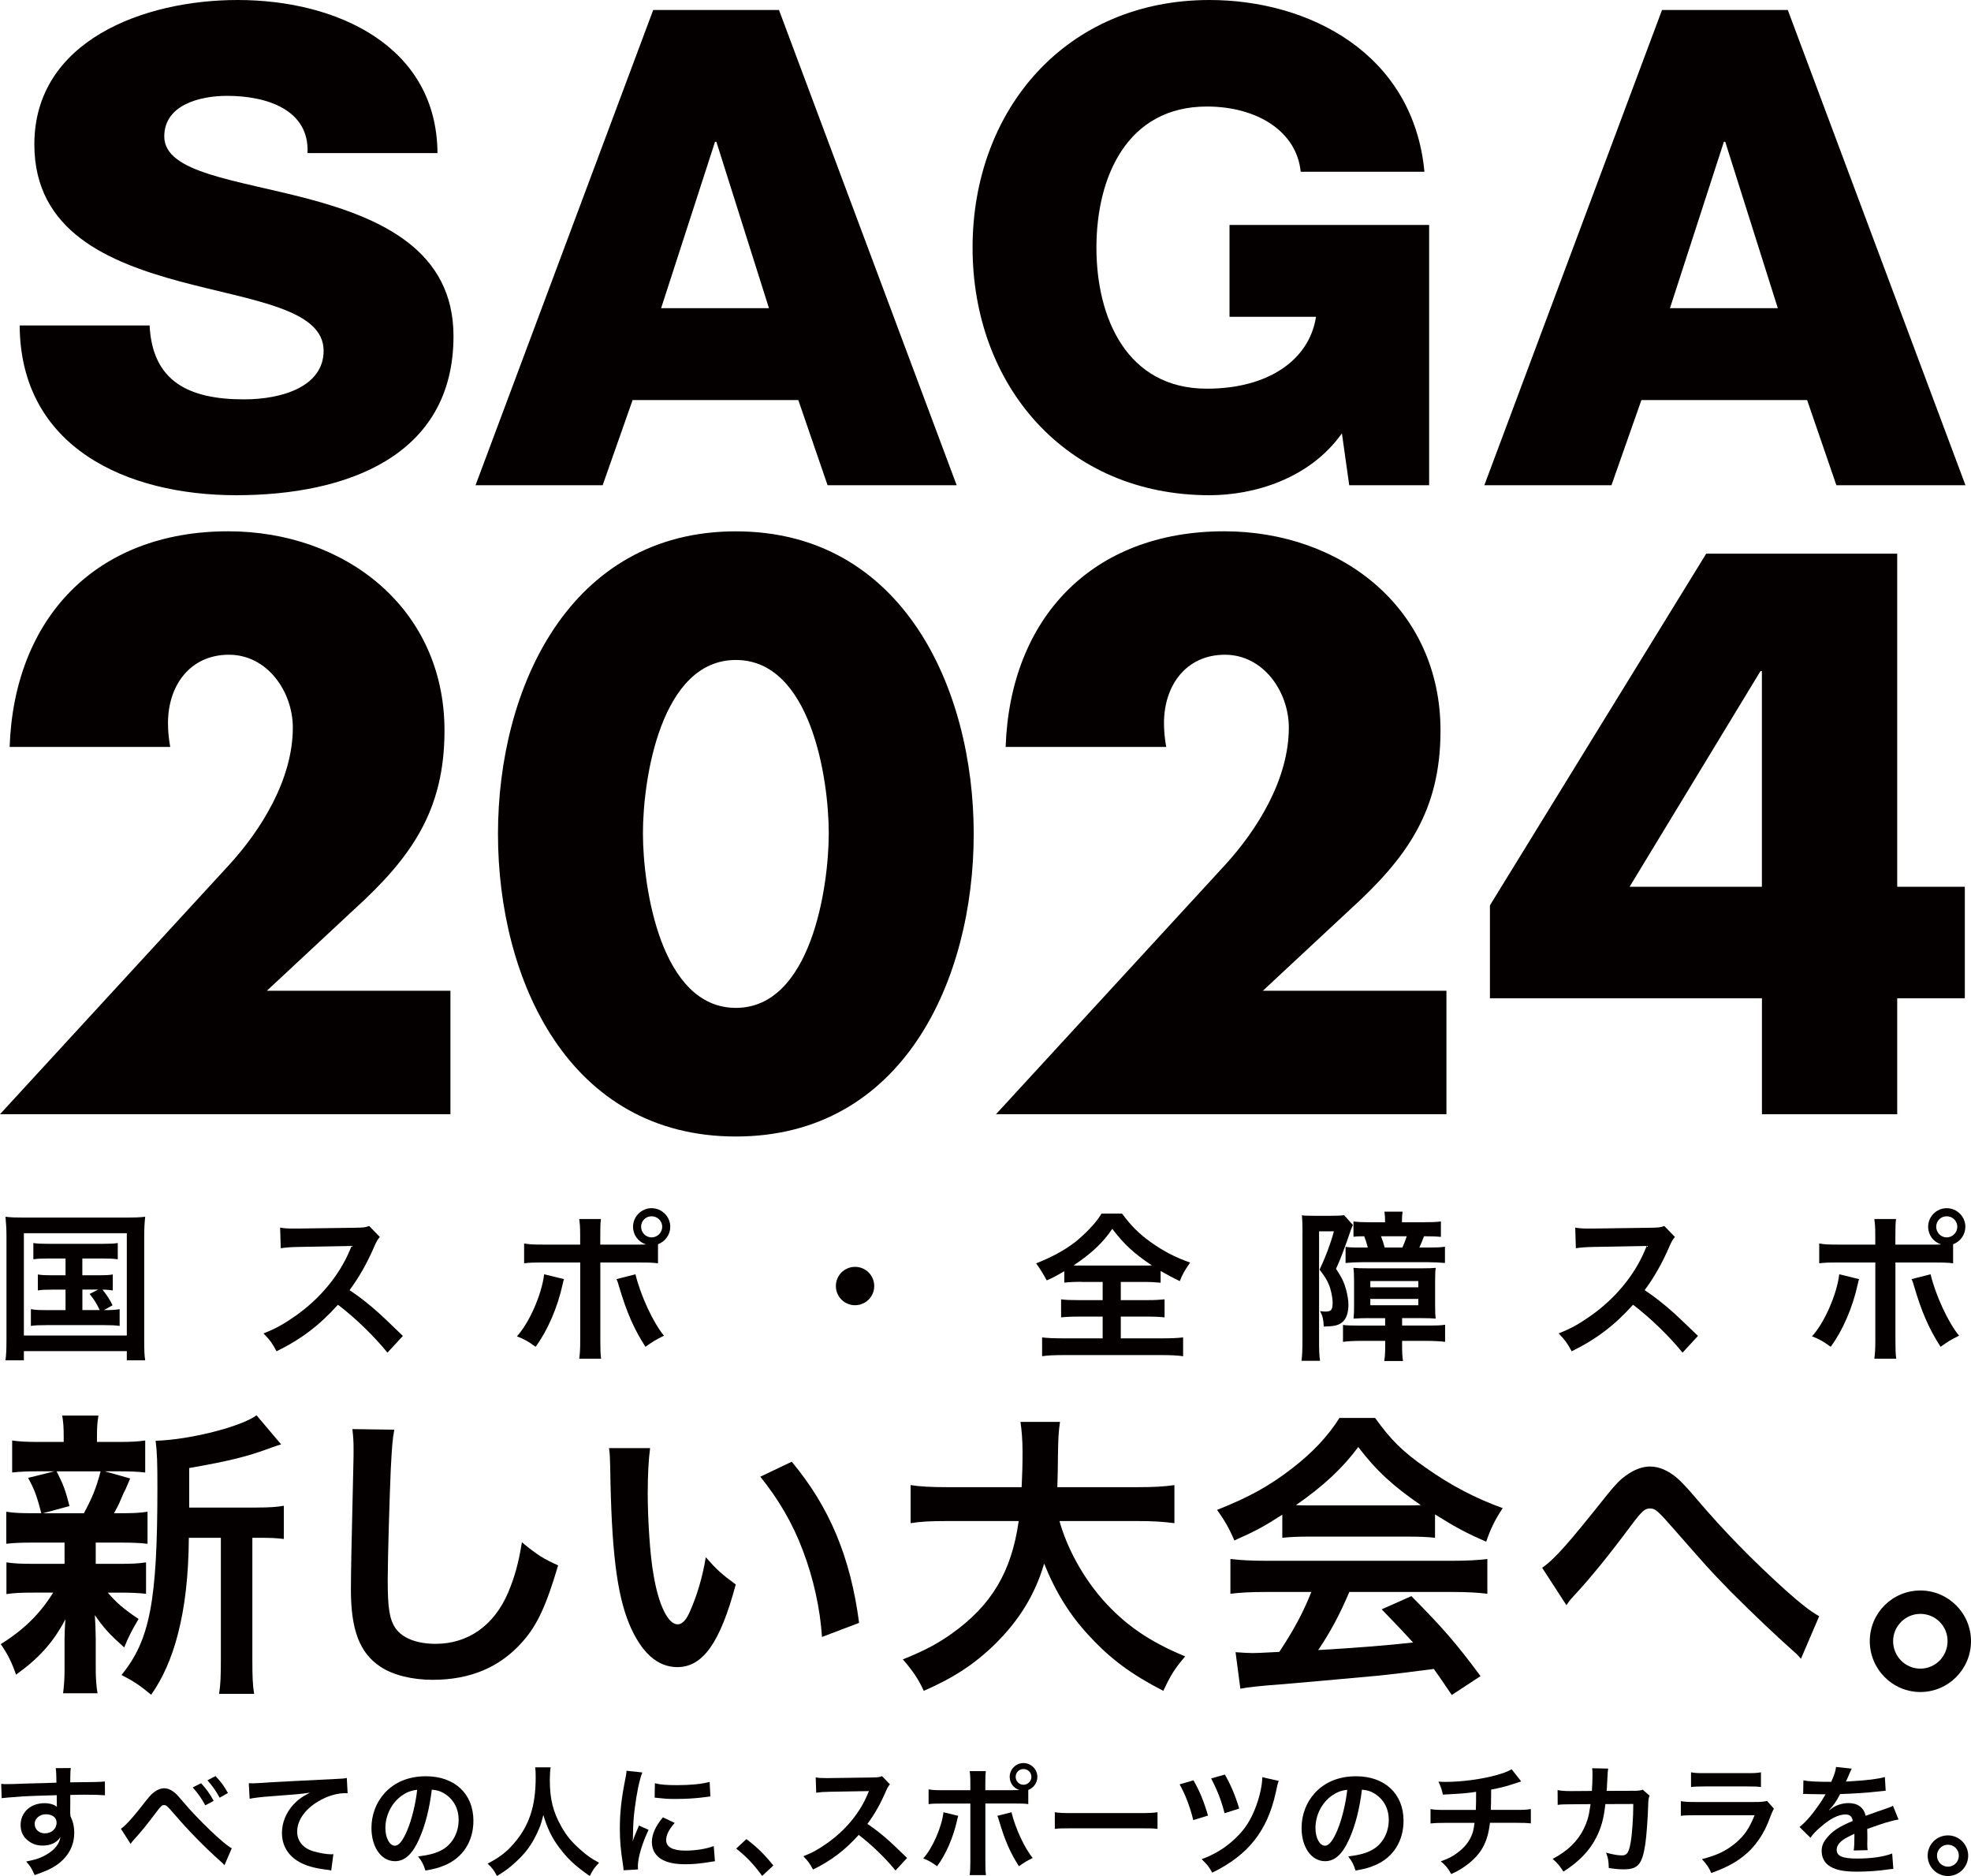 <?xml version="1.0" encoding="UTF-8"?><svg id="_レイヤー_2" xmlns="http://www.w3.org/2000/svg" viewBox="0 0 398.81 379.52"><defs><style>.cls-1{fill:#040000;stroke-width:0px;}</style></defs><g id="_レイヤー_1-2"><path class="cls-1" d="M91.14,200.43v24.97H0l46.32-50.39c6.62-7.22,12.93-17.44,12.93-27.82,0-7.22-5.11-14.74-12.93-14.74s-12.33,6.17-12.33,13.84c0,1.5.15,3.16.45,4.81H1.95c.9-26.02,17.45-43.62,44.22-43.62,23.76,0,43.77,15.64,43.77,40.31,0,16.24-6.77,25.72-18.35,36.25l-17.6,16.39h37.15Z"/><path class="cls-1" d="M197.02,168.7c0,29.48-14.29,61.21-48.13,61.21s-48.13-31.73-48.13-61.21,14.44-61.21,48.13-61.21,48.13,31.74,48.13,61.21M130.09,168.55c0,10.98,3.61,35.34,18.8,35.34s18.8-24.37,18.8-35.34-3.61-35.04-18.8-35.04-18.8,24.06-18.8,35.04"/><path class="cls-1" d="M292.67,200.43v24.97h-91.14l46.32-50.39c6.62-7.22,12.93-17.44,12.93-27.82,0-7.22-5.11-14.74-12.93-14.74s-12.33,6.17-12.33,13.84c0,1.5.15,3.16.45,4.81h-32.49c.9-26.02,17.45-43.62,44.22-43.62,23.76,0,43.77,15.64,43.77,40.31,0,16.24-6.77,25.72-18.35,36.25l-17.6,16.39h37.15Z"/><path class="cls-1" d="M6.78,312.06c-2.54,0-3.94.06-5.51.24v-6.48c1.51.24,2.79.3,5.63.3h1.45c-.85-3.39-1.45-4.97-2.67-7.15l5.33-1.33h-2.85c-2.67,0-4.06.06-5.7.24v-6.48c1.51.24,2.91.3,5.82.3h4.61v-.91c0-2.06-.06-2.91-.3-4.42h7.33c-.24,1.46-.3,2.24-.3,4.42v.91h4.12c2.85,0,4.06-.06,5.64-.3v6.48c-1.64-.18-3.09-.24-5.7-.24h-2.49l5.15,1.45q-.36.79-.91,2.12-.36.61-1.03,2.24c-.42,1.03-.67,1.45-1.33,2.67h1.21c2.73,0,4-.06,5.57-.3v6.48c-1.7-.18-2.97-.24-5.57-.24h-4.91v4.3h4.67c2.61,0,3.94-.06,5.51-.3v6.36c-1.58-.18-2.97-.24-5.51-.24h-2.24c1.82,2.12,3.33,3.39,6.24,5.33-1.33,2.24-2,3.52-2.91,5.76-3.03-2.73-4-3.76-5.94-6.54q.06.79.12,2.36c0,.18.06,2.06.06,2.36v6.06c0,2.12.12,3.58.36,5.03h-6.97c.18-1.39.3-2.85.3-4.79v-6.06c0-1.15.06-2.73.18-4.12-2.48,4.67-5.27,7.81-10,11.21-.85-2.49-1.7-4.18-3.09-6.18,4.61-2.85,8-6.18,10.6-10.42h-3.94c-2.61,0-3.88.06-5.51.3v-6.42c1.58.24,2.79.3,5.64.3h6.12v-4.3h-6.3ZM11.45,297.64c1.33,2.6,1.82,3.88,2.61,7.03l-5.39,1.46h8.3c1.7-3.15,2.49-5.09,3.39-8.48h-8.91ZM51.92,304.97c2.67,0,4.18-.12,5.51-.36v6.72c-1.51-.18-2.48-.24-4.85-.24h-1.52v24.42c0,3.64.06,5.33.36,7.15h-7.09c.3-1.88.36-3.64.36-7.15v-24.42h-6.48c-.06,7.69-.79,14.06-2.24,19.57-1.21,4.73-3.09,8.97-5.39,12.18-2.42-2-3.45-2.67-6-4,5.76-7.03,7.27-14.97,7.27-37.93,0-5.09-.06-7.03-.36-9.45,6.85-.18,17.33-2.85,20.42-5.15l4.97,5.88c-.67.18-.91.3-2,.67-4.85,1.82-8.66,2.73-16.6,4.12v8h13.63Z"/><path class="cls-1" d="M79.79,289.21c-.36,1.76-.49,3.51-.73,8.18-.24,5.63-.61,17.93-.61,22.24,0,5.76.36,7.94,1.58,9.76,1.39,2,4.3,3.15,8.12,3.15,6.54,0,11.82-3.7,14.66-10.36,1.33-3.15,2.12-6,2.79-10.18,3.27,2.67,4.36,3.33,7.33,4.67-2.42,8.18-4.24,12.12-7.21,15.45-4.54,5.15-10.54,7.7-18.18,7.7-4.18,0-8.06-.97-10.6-2.67-4.18-2.79-5.94-7.45-5.94-15.57,0-3.15.12-9.21.48-24.42.06-1.82.06-3.09.06-3.94,0-1.7-.06-2.54-.24-4.12l8.48.12Z"/><path class="cls-1" d="M131.54,292.97c-.3,2.24-.48,5.21-.48,9.21,0,5.27.48,12.54,1.15,16.24,1.03,6.3,2.97,10.18,4.91,10.18.91,0,1.76-.91,2.48-2.61,1.45-3.27,2.54-6.91,3.21-10.97,2.12,2.42,3.09,3.33,6.06,5.51-3.15,11.81-6.67,16.72-11.82,16.72-4.06,0-7.33-2.97-9.76-8.79-2.48-6.06-3.58-14.84-3.82-31.63-.06-2.12-.06-2.54-.24-3.88h8.3ZM160.2,295.7c7.63,9.15,11.88,19.27,13.63,32.6l-7.51,2.85c-.36-5.7-1.76-12-3.88-17.51-2.06-5.51-4.97-10.42-8.6-14.91l6.36-3.03Z"/><path class="cls-1" d="M214.37,307.69c1.51,5.45,4.73,11.33,8.72,15.88,4.48,5.09,9.51,8.54,16.72,11.51-2.06,2.42-2.91,3.7-4.42,6.97-6.48-3.33-10.66-6.42-14.97-11.09-3.94-4.18-6.91-9.03-9.15-14.66-1.82,6.24-5.03,11.45-9.88,16.24-4.12,4.06-8.48,6.91-14.48,9.51-1.03-2.3-2.3-4.18-4.24-6.36,4.36-1.76,6.79-3.03,9.82-5.15,8.12-5.76,12.18-12.54,13.63-22.84h-14.3c-3.82,0-5.57.12-7.57.43v-7.7c1.88.3,4.06.42,7.63.42h14.84c.12-3.03.18-4,.18-7.15,0-2.54-.18-4.36-.42-6.06h8c-.3,2.12-.36,3.03-.42,7.09,0,2.49-.06,3.88-.12,6.12h16.06c3.45,0,5.57-.12,7.63-.42v7.7c-2.42-.3-4.24-.43-7.57-.43h-15.69Z"/><path class="cls-1" d="M259.45,306.42c-3.76,2.42-5.45,3.33-9.69,5.21-1.03-2.42-2-4.12-3.51-6.18,6.54-2.6,10.6-4.85,15.21-8.42,4-3.09,7.09-6.3,9.57-10.18h7.21c3.21,4.48,5.63,6.85,10.24,10.06,5.15,3.64,10.06,6.18,15.57,8.18-1.7,2.6-2.48,4.3-3.33,6.78-3.82-1.63-6.12-2.85-10.36-5.51v4.73c-1.58-.18-3.15-.24-5.45-.24h-20.24c-1.76,0-3.58.06-5.21.24v-4.67ZM256.11,322.05c-3.09,0-5.15.12-7.15.36v-7.03c2,.24,4.3.36,7.15.36h37.75c2.97,0,5.09-.12,7.09-.36v7.03c-2-.24-4.06-.36-7.09-.36h-20.84c-1.88,4.42-3.76,8-6.3,11.75q10.72-.61,19.21-1.52c-1.94-2.12-2.97-3.21-6.36-6.72l6-2.67c6.48,6.54,9.09,9.57,14,16.18l-5.82,3.82c-2-2.97-2.6-3.82-3.63-5.27-5.03.67-8.67,1.09-10.91,1.33-6,.55-17.99,1.64-20.42,1.82-3.39.24-6.42.55-7.82.85l-.97-7.39c1.64.12,2.67.18,3.52.18.42,0,2.24-.06,5.33-.24,2.97-4.48,4.85-8,6.48-12.12h-9.21ZM284.83,304.54c.97,0,1.51,0,2.66-.06-5.57-3.82-9.03-6.97-12.66-11.75-3.21,4.3-6.97,7.82-12.6,11.75,1.03.06,1.39.06,2.48.06h20.12Z"/><path class="cls-1" d="M312.04,317.15c2.6-1.82,5.21-4.79,13.21-14.84,1.57-1.94,2.6-3.03,3.76-3.82,1.64-1.21,3.33-1.82,4.85-1.82,1.82,0,3.64.79,5.45,2.3.85.73,2.18,2.12,4.06,4.36,5.51,6.48,11.39,12.48,18.12,18.54,3.09,2.72,4.61,3.94,6.6,5.09l-3.69,8.61c-.61-.73-.85-.97-1.76-1.76-3.15-2.79-7.94-7.33-12.36-11.75-4.6-4.72-4.72-4.91-11.21-12.3-3.76-4.3-4.12-4.6-5.27-4.6-.97,0-1.58.54-3.64,3.27-4.97,6.67-8.3,10.72-11.94,14.66-.67.73-.79.91-1.27,1.64l-4.91-7.57Z"/><path class="cls-1" d="M398.81,331.99c0,5.7-4.61,10.3-10.24,10.3s-10.24-4.61-10.24-10.3,4.6-10.24,10.24-10.24,10.24,4.6,10.24,10.24M383.05,331.99c0,3.09,2.48,5.57,5.51,5.57s5.51-2.48,5.51-5.57-2.48-5.51-5.51-5.51-5.51,2.49-5.51,5.51"/><path class="cls-1" d="M30.27,65.84c.56,11.31,7.92,14.95,19.09,14.95,7.92,0,16.12-2.69,16.12-9.83,0-8.48-14.42-10.1-28.98-14-14.42-3.9-29.55-10.1-29.55-27.74C6.95,8.21,29.14,0,48.09,0c20.08,0,40.29,9.29,40.43,30.97h-26.3c.43-8.75-8.2-11.58-16.26-11.58-5.65,0-12.72,1.88-12.72,8.21,0,7.4,14.56,8.75,29.26,12.66,14.56,3.9,29.26,10.37,29.26,27.74,0,24.37-21.77,32.18-43.97,32.18S4.12,90.48,3.98,65.84h26.3Z"/><path class="cls-1" d="M132.17,2.02h25.45l35.95,96.14h-26.12l-5.92-17.23h-33.53l-6.06,17.23h-25.72L132.17,2.02ZM133.78,62.34h21.81l-10.64-33.66h-.27l-10.91,33.66Z"/><path class="cls-1" d="M289.16,98.16h-16.16l-1.48-10.5c-6.6,9.29-17.91,12.52-26.8,12.52-29.08,0-47.93-22.22-47.93-50.09S215.65,0,244.73,0c19.93,0,41.2,10.64,43.49,34.74h-25.04c-.81-8.21-8.89-13.19-18.98-13.19-16.16,0-22.35,14.27-22.35,28.54s6.19,28.54,22.35,28.54c12.39,0,20.73-5.79,22.08-14.54h-17.5v-18.58h40.39v52.65Z"/><path class="cls-1" d="M336.29,2.02h25.45l35.95,96.14h-26.12l-5.92-17.23h-33.53l-6.06,17.23h-25.72L336.29,2.02ZM337.91,62.34h21.81l-10.64-33.66h-.27l-10.91,33.66Z"/><path class="cls-1" d="M1.31,250.09c0-1.4-.07-2.61-.2-3.94,1.08.13,2.09.16,3.85.16h20.57c1.6,0,2.64-.03,3.85-.16-.13,1.21-.2,2.28-.2,3.91v20.92c0,2.15.03,3.19.2,4.21h-3.72v-1.86H4.83v1.86H1.11c.13-.98.2-2.05.2-4.24v-20.86ZM4.83,270.17h20.83v-20.7H4.83v20.7ZM9.72,254.59c-1.43,0-2.05.03-2.97.16v-3.29c.88.13,1.5.16,2.97.16h11.08c1.47,0,2.22-.03,3.03-.16v3.29c-.91-.13-1.56-.16-3.03-.16h-4.14v3.39h3.36c1.43,0,2.05-.03,2.8-.16v3.23c-.68-.1-1.24-.16-2.09-.16.78.95,1.5,2.02,2.05,3.16l-1.76.98c1.6,0,2.22-.03,3.19-.19v3.39c-.91-.13-1.79-.16-3.06-.16h-11.8c-1.5,0-2.22.03-3.1.16v-3.39c.94.16,1.63.19,3.1.19h3.91v-4.14h-2.8c-1.37,0-1.99.03-2.8.16v-3.23c.78.13,1.37.16,2.8.16h2.8v-3.39h-3.55ZM16.66,265.02h3.52c-.65-1.37-1.24-2.28-2.05-3.26l1.73-.88h-3.19v4.14Z"/><path class="cls-1" d="M78.39,273.62c-2.71-3.32-6.45-6.97-10.01-9.68-3.68,4.11-7.43,6.98-12.42,9.42-.91-1.69-1.3-2.22-2.64-3.62,2.51-.98,4.07-1.86,6.52-3.58,4.92-3.46,8.83-8.18,10.95-13.26l.36-.85q-.52.03-10.79.2c-1.56.03-2.44.1-3.55.26l-.13-4.17c.91.16,1.53.19,2.87.19h.78l11.47-.16c1.82-.03,2.09-.06,2.9-.36l2.15,2.22c-.42.49-.68.94-1.04,1.76-1.5,3.49-3.1,6.32-5.08,9,2.05,1.37,3.81,2.74,6.03,4.73q.82.72,4.76,4.53l-3.13,3.39Z"/><path class="cls-1" d="M114.11,258.76c-.07.2-.1.39-.13.46,0,.06-.07.26-.13.55-1.04,4.79-3.1,9.48-5.48,12.68-1.53-1.11-2.22-1.5-3.78-2.12,2.51-2.71,5.05-8.54,5.51-12.55l4.01.98ZM128.94,251.78c.68,0,1.01,0,1.79-.03-1.6-.52-2.64-1.92-2.64-3.59,0-2.05,1.69-3.75,3.75-3.75s3.78,1.69,3.78,3.75c0,1.6-.98,2.97-2.48,3.55v3.85c-1.08-.13-1.56-.16-4.14-.16h-7.53v15.81c0,1.79.03,2.77.16,3.65h-4.43c.13-.88.2-1.86.2-3.68v-15.78h-7.24c-2.54,0-3.03.03-4.11.16v-4.01c1.14.2,1.76.23,4.17.23h7.17v-1.82c0-1.86-.07-2.58-.2-3.36h4.4c-.1.88-.13,1.37-.13,3.45v1.73h7.46ZM128.58,257.78c1.01,4.24,3.62,9.88,5.77,12.42-1.66.82-2.28,1.21-3.75,2.25-2.35-3.65-3.81-7.01-5.34-12.19-.26-.88-.29-1.01-.52-1.5l3.85-.98ZM129.72,248.17c0,1.17.94,2.15,2.12,2.15s2.15-.98,2.15-2.15-.95-2.12-2.15-2.12-2.12.94-2.12,2.12"/><path class="cls-1" d="M176.89,260.16c0,2.15-1.73,3.88-3.88,3.88s-3.88-1.73-3.88-3.88,1.73-3.88,3.88-3.88,3.88,1.73,3.88,3.88"/><path class="cls-1" d="M218.9,259.31c-1.56,0-2.67.06-3.55.16v-2.31c-1.56.91-2.15,1.24-3.55,1.86q-.98-1.82-2.15-3.45c3.1-1.21,5.74-2.64,7.89-4.3,1.08-.85,2.58-2.25,3.59-3.42.68-.75,1.04-1.21,1.76-2.35h4.14c1.83,2.47,3.39,4.04,5.8,5.77,2.71,1.92,4.86,3.03,7.98,4.14-1.17,1.69-1.57,2.41-2.09,3.75-1.47-.69-2.41-1.21-3.88-2.05v2.38c-.95-.1-1.96-.16-3.46-.16h-4.6v3.68h5.28c1.69,0,2.74-.07,3.58-.16v3.65c-.88-.1-1.99-.16-3.58-.16h-5.28v4.4h8.47c1.73,0,3.13-.06,4.14-.19v3.81c-1.08-.16-2.44-.23-4.11-.23h-20.34c-1.66,0-3,.06-4.08.23v-3.81c.95.13,2.35.19,4.17.19h8.08v-4.4h-4.79c-1.63,0-2.74.06-3.62.16v-3.65c1.01.13,1.99.16,3.62.16h4.79v-3.68h-4.24ZM231.55,256.02c.68,0,.91,0,1.53-.03-3.59-2.38-5.64-4.27-8.02-7.4-1.89,2.8-4.24,5.02-7.85,7.4.65.03.95.03,1.43.03h12.91Z"/><path class="cls-1" d="M263.55,249.21c0-1.34-.03-2.38-.13-3.36.42.07,1.07.1,2.35.1h3.55c1.43,0,1.99-.03,2.64-.13l1.79,1.99c-.16.36-.29.62-.42,1.01-1.14,3.36-2.15,6.03-3,7.86,1.17,1.76,1.63,2.71,2.05,4.24.29,1.17.46,2.15.46,3,0,1.83-.52,3.13-1.5,3.75-.75.49-1.56.65-3.49.69-.07-1.47-.23-2.18-.75-3.13.59.06.78.1,1.01.1,1.27,0,1.53-.33,1.53-1.86,0-.98-.32-2.57-.78-3.65-.42-.98-.82-1.63-1.86-2.97,1.21-2.54,2.25-5.31,2.9-7.76h-3v21.93c0,2.25.03,3.19.2,4.27h-3.75c.13-1.07.19-2.18.19-4.33v-21.74ZM276.85,266.65c-1.04,0-1.79.03-2.97.1.1-1.17.1-1.47.1-2.7v-4.73c0-1.27-.03-2.12-.13-2.84.68.07,1.69.1,3.1.1h10.53c1.56,0,2.31-.03,3.03-.1-.1.65-.13,1.24-.13,2.71v4.86c0,1.53.03,2.02.13,2.7-.78-.06-1.6-.1-3-.1h-3.81v1.5h5.28c1.89,0,2.67-.03,3.42-.16v3.46c-.68-.1-2.41-.2-3.68-.2h-5.02v.82c0,1.47.03,2.35.19,3.26h-3.81c.16-.85.2-1.73.2-3.23v-.85h-4.86c-1.37,0-2.71.07-3.68.2v-3.42c.72.1,1.66.13,3.19.13h5.34v-1.5h-3.42ZM288.06,247.25c1.66,0,2.58-.03,3.49-.16v3.13c-1.01-.1-1.83-.13-3.42-.13-.33.88-.55,1.43-.94,2.28h1.92c1.5,0,2.35-.03,3.26-.16v3.29c-1.07-.1-2.18-.16-3.39-.16h-13.43c-1.17,0-2.31.06-3.29.16v-3.26c.72.1,1.43.13,2.25.13h2.25c-.23-.88-.42-1.5-.72-2.28-1.14,0-1.66.03-2.18.1v-3.09c1.08.13,1.92.16,3.49.16h2.9v-.26c0-.72-.03-1.24-.13-1.89h3.68c-.1.62-.13,1.11-.13,1.86v.29h4.4ZM277.27,260.42h9.71v-1.27h-9.71v1.27ZM277.27,264.04h9.71v-1.27h-9.71v1.27ZM283.76,252.37c.33-.72.62-1.47.88-2.28h-5.21c.33.85.52,1.43.75,2.28h3.59Z"/><path class="cls-1" d="M340.44,273.62c-2.71-3.32-6.45-6.97-10.01-9.68-3.68,4.11-7.43,6.98-12.42,9.42-.91-1.69-1.3-2.22-2.64-3.62,2.51-.98,4.07-1.86,6.52-3.58,4.92-3.46,8.83-8.18,10.95-13.26l.36-.85q-.52.03-10.79.2c-1.57.03-2.45.1-3.55.26l-.13-4.17c.91.16,1.53.19,2.87.19h.78l11.47-.16c1.82-.03,2.09-.06,2.9-.36l2.15,2.22c-.42.49-.68.94-1.04,1.76-1.5,3.49-3.1,6.32-5.08,9,2.05,1.37,3.81,2.74,6.03,4.73q.81.72,4.76,4.53l-3.13,3.39Z"/><path class="cls-1" d="M376.16,258.76c-.07.2-.1.39-.13.46,0,.06-.07.26-.13.55-1.04,4.79-3.1,9.48-5.48,12.68-1.53-1.11-2.22-1.5-3.78-2.12,2.51-2.71,5.05-8.54,5.51-12.55l4.01.98ZM390.99,251.78c.68,0,1.01,0,1.79-.03-1.6-.52-2.64-1.92-2.64-3.59,0-2.05,1.69-3.75,3.75-3.75s3.78,1.69,3.78,3.75c0,1.6-.98,2.97-2.48,3.55v3.85c-1.08-.13-1.56-.16-4.14-.16h-7.53v15.81c0,1.79.03,2.77.16,3.65h-4.43c.13-.88.2-1.86.2-3.68v-15.78h-7.24c-2.54,0-3.03.03-4.11.16v-4.01c1.14.2,1.76.23,4.17.23h7.17v-1.82c0-1.86-.07-2.58-.2-3.36h4.4c-.1.88-.13,1.37-.13,3.45v1.73h7.46ZM390.63,257.78c1.01,4.24,3.62,9.88,5.77,12.42-1.66.82-2.28,1.21-3.75,2.25-2.35-3.65-3.81-7.01-5.34-12.19-.26-.88-.29-1.01-.52-1.5l3.84-.98ZM391.77,248.17c0,1.17.94,2.15,2.12,2.15s2.15-.98,2.15-2.15-.95-2.12-2.15-2.12-2.12.94-2.12,2.12"/><path class="cls-1" d="M14.22,366.78c0,.1.02.29.02.58.53,1.12.78,2.11.78,3.42,0,2.64-1.26,4.93-3.62,6.55-1.02.7-2.13,1.21-4.39,1.99-.68-1.5-.92-1.87-1.72-2.74,1.99-.39,2.98-.73,4.12-1.41,1.65-.95,2.62-2.18,2.81-3.54-.7,1.12-1.96,1.72-3.57,1.72-1.12,0-1.99-.27-2.81-.87-1.14-.83-1.67-1.89-1.67-3.28,0-2.57,2.01-4.42,4.83-4.42,1.04,0,1.97.27,2.52.73q-.02-.12-.02-.29s-.02-1.41-.02-2.06c-3.47.1-5.75.17-6.82.24q-3.66.27-4.32.36l-.1-2.89c.53.05.75.05,1.19.05.61,0,.99,0,4.12-.12,1.58-.05,1.82-.05,3.81-.1q.8-.02,2.06-.07-.02-2.31-.15-2.94l3.06-.02c-.1.75-.1.8-.12,2.89,4.22-.03,6.11-.07,7.01-.17l.02,2.79c-.9-.07-2.06-.12-4.08-.12-.58,0-1.02,0-2.94.05v1.58l-.02,2.09ZM9.27,367.02c-1.24,0-2.26.87-2.26,1.94s.85,1.92,2.06,1.92c1.38,0,2.38-.92,2.38-2.18,0-1.02-.85-1.68-2.18-1.68"/><path class="cls-1" d="M24.46,369.96c1.02-.7,2.5-2.35,5.29-5.94.63-.78,1.04-1.21,1.51-1.53.65-.49,1.33-.73,1.94-.73.73,0,1.46.31,2.18.92.34.29.87.85,1.62,1.75,3.01,3.61,8.49,8.85,9.9,9.46l-1.48,3.44c-.24-.29-.29-.34-.7-.7-3.45-3.08-6.67-6.38-9.44-9.63-1.5-1.72-1.65-1.84-2.11-1.84-.39,0-.63.22-1.45,1.31-1.87,2.5-3.18,4.12-4.78,5.87-.29.34-.32.36-.51.68l-1.96-3.06ZM40.69,360.74c1.04,1.14,1.72,2.06,2.55,3.57l-1.7.9c-.8-1.48-1.51-2.45-2.55-3.62l1.7-.85ZM44.45,363.67c-.73-1.33-1.53-2.48-2.48-3.52l1.63-.85c1.09,1.12,1.77,2.04,2.52,3.42l-1.67.95Z"/><path class="cls-1" d="M50.35,360.74c.53.02.8.02.92.02q.44,0,4-.24c1.36-.07,5.39-.29,12.11-.61,1.99-.1,2.35-.12,2.79-.24l.17,3.1q-.27-.02-.51-.02c-1.46,0-3.25.48-4.8,1.31-3.08,1.6-4.9,4.03-4.9,6.48,0,1.89,1.19,3.35,3.23,3.95,1.19.36,2.74.63,3.62.63.02,0,.24,0,.48-.03l-.44,3.3c-.29-.07-.41-.1-.82-.14-2.67-.34-4.2-.78-5.68-1.6-2.23-1.26-3.47-3.32-3.47-5.85,0-2.06.82-4.1,2.3-5.72.92-1,1.8-1.63,3.37-2.43-1.97.29-2.91.36-8.18.75-1.62.12-3.08.29-4.03.48l-.17-3.15Z"/><path class="cls-1" d="M84.85,371.95c-1.38,3.13-2.94,4.56-4.93,4.56-2.77,0-4.76-2.81-4.76-6.72,0-2.67.95-5.17,2.67-7.06,2.04-2.23,4.9-3.4,8.35-3.4,5.82,0,9.61,3.54,9.61,9,0,4.2-2.18,7.55-5.9,9.05-1.16.49-2.11.73-3.81,1.02-.41-1.29-.7-1.82-1.48-2.84,2.23-.29,3.69-.68,4.83-1.33,2.11-1.16,3.37-3.47,3.37-6.07,0-2.33-1.04-4.22-2.98-5.39-.75-.44-1.38-.63-2.45-.73-.46,3.81-1.31,7.16-2.52,9.9M81.28,363.26c-2.04,1.46-3.3,3.96-3.3,6.55,0,1.99.85,3.57,1.92,3.57.8,0,1.62-1.02,2.5-3.11.92-2.18,1.72-5.46,2.01-8.2-1.26.15-2.13.49-3.13,1.19"/><path class="cls-1" d="M111.42,357.53c-.1.41-.17,1.62-.17,2.5,0,3.91.63,6.48,2.38,9.56,1.02,1.82,2.11,3.1,3.83,4.61,1.43,1.26,2.16,1.77,3.76,2.62-.92.95-1.31,1.53-1.89,2.69-2.96-2.06-4.44-3.45-6.16-5.73-1.48-1.97-2.4-3.83-3.23-6.62-.46,1.94-.9,3.06-1.89,4.9-.97,1.77-2.01,3.08-3.74,4.66-1.26,1.17-2.06,1.75-3.76,2.79-.56-1.12-1.02-1.72-1.89-2.5,2.47-1.31,3.76-2.3,5.29-4.05,3.13-3.59,4.44-7.57,4.44-13.39,0-.95-.02-1.38-.1-2.04h3.13Z"/><path class="cls-1" d="M126.17,378.35c-.02-.44-.05-.58-.12-1.14-.46-2.94-.63-4.8-.63-7.25,0-3.13.29-5.9.99-9.49.27-1.36.32-1.6.36-2.25l3.2.34c-.58,1.43-1.14,4.15-1.53,7.25-.24,1.82-.34,3.25-.36,5.36,0,.53-.02.73-.05,1.33.27-.85.32-1.02,1.26-3.2l1.94.87c-1.33,2.82-2.16,5.63-2.16,7.35,0,.15,0,.34.02.66l-2.94.17ZM136.51,368.77c-1.21,1.41-1.72,2.45-1.72,3.49,0,1.38,1.33,2.11,3.86,2.11,2.14,0,4.25-.34,5.77-.92l.24,3.08c-.34.02-.44.05-.99.14-1.94.32-3.42.46-5.02.46-3.01,0-4.95-.68-6.02-2.11-.46-.61-.73-1.5-.73-2.38,0-1.58.73-3.2,2.23-5l2.38,1.12ZM132.5,360.74c1.09.29,2.38.39,4.49.39,2.69,0,5-.22,6.6-.66l.15,2.94c-.19.02-.56.07-1.72.22-1.55.19-3.4.29-5.19.29s-1.8,0-4.37-.27l.05-2.91Z"/><path class="cls-1" d="M151.02,372.04c2.23,1.7,3.59,3.03,5.46,5.34l-2.26,2.11c-1.77-2.4-3.15-3.86-5.26-5.53l2.06-1.92Z"/><path class="cls-1" d="M181.2,378.4c-2.01-2.48-4.8-5.19-7.45-7.21-2.74,3.06-5.53,5.19-9.24,7.01-.68-1.26-.97-1.65-1.96-2.69,1.87-.73,3.03-1.38,4.85-2.67,3.66-2.57,6.58-6.09,8.15-9.88l.27-.63q-.39.02-8.03.14c-1.16.02-1.82.07-2.64.19l-.1-3.1c.68.12,1.14.14,2.14.14h.58l8.54-.12c1.36-.02,1.55-.05,2.16-.27l1.6,1.65c-.32.36-.51.7-.78,1.31-1.12,2.6-2.3,4.71-3.78,6.7,1.53,1.02,2.84,2.04,4.49,3.52q.61.53,3.54,3.37l-2.33,2.52Z"/><path class="cls-1" d="M193.89,367.34c-.05.14-.07.29-.1.34,0,.05-.05.19-.1.41-.78,3.57-2.3,7.06-4.08,9.44-1.14-.82-1.65-1.12-2.81-1.58,1.87-2.01,3.76-6.36,4.1-9.34l2.99.73ZM204.93,362.14c.51,0,.75,0,1.33-.02-1.19-.39-1.96-1.43-1.96-2.67,0-1.53,1.26-2.79,2.79-2.79s2.81,1.26,2.81,2.79c0,1.19-.73,2.21-1.84,2.65v2.86c-.8-.1-1.16-.12-3.08-.12h-5.6v11.77c0,1.33.02,2.06.12,2.72h-3.3c.1-.65.14-1.38.14-2.74v-11.74h-5.39c-1.89,0-2.26.02-3.06.12v-2.99c.85.15,1.31.17,3.11.17h5.34v-1.36c0-1.38-.05-1.92-.14-2.5h3.27c-.07.65-.1,1.02-.1,2.57v1.29h5.56ZM204.66,366.61c.75,3.16,2.69,7.35,4.3,9.25-1.24.61-1.7.9-2.79,1.67-1.75-2.72-2.84-5.22-3.98-9.07-.19-.66-.22-.75-.39-1.12l2.86-.73ZM205.51,359.45c0,.87.7,1.6,1.58,1.6s1.6-.73,1.6-1.6-.7-1.58-1.6-1.58-1.58.7-1.58,1.58"/><path class="cls-1" d="M213.42,366.61c1.07.15,1.53.17,3.93.17h12.93c2.4,0,2.86-.03,3.93-.17v3.37c-.97-.12-1.24-.12-3.95-.12h-12.88c-2.72,0-2.98,0-3.95.12v-3.37Z"/><path class="cls-1" d="M241.49,360.15c1.26,2.23,2.04,4.1,2.94,7.13l-2.98.92c-.68-2.72-1.62-5.22-2.77-7.23l2.81-.82ZM258.75,360.27c-.22.53-.27.7-.61,2.35-1.72,7.79-5.58,12.67-12.86,16.21-.65-1.17-.97-1.6-2.14-2.72,2.69-.99,4.85-2.33,6.82-4.22,1.97-1.84,3.25-3.88,4.25-6.67.75-2.09,1.16-4.08,1.21-5.7l3.32.75ZM247.83,358.99c1.16,1.99,2.09,4.15,2.91,6.87l-2.96.95c-.7-2.69-1.43-4.56-2.72-7.04l2.77-.78Z"/><path class="cls-1" d="M273.04,371.95c-1.38,3.13-2.94,4.56-4.92,4.56-2.77,0-4.76-2.81-4.76-6.72,0-2.67.95-5.17,2.67-7.06,2.04-2.23,4.9-3.4,8.35-3.4,5.82,0,9.61,3.54,9.61,9,0,4.2-2.18,7.55-5.9,9.05-1.16.49-2.11.73-3.81,1.02-.41-1.29-.7-1.82-1.48-2.84,2.23-.29,3.69-.68,4.83-1.33,2.11-1.16,3.37-3.47,3.37-6.07,0-2.33-1.04-4.22-2.98-5.39-.75-.44-1.38-.63-2.45-.73-.46,3.81-1.31,7.16-2.52,9.9M269.47,363.26c-2.04,1.46-3.3,3.96-3.3,6.55,0,1.99.85,3.57,1.92,3.57.8,0,1.62-1.02,2.5-3.11.92-2.18,1.72-5.46,2.01-8.2-1.26.15-2.13.49-3.13,1.19"/><path class="cls-1" d="M307.81,360.37q-.29.07-2.04.66c-1.38.44-2.16.63-4.05,1q-.02,3.28-.07,4.1h5.14c1.65,0,2.06-.02,2.96-.17v2.91c-.9-.1-1.36-.12-2.91-.12h-5.36c-.27,2.26-.78,3.88-1.63,5.29-.85,1.41-2.26,2.77-3.95,3.86-.68.44-1.14.7-2.26,1.21-.7-1.24-1.09-1.7-2.11-2.57,1.75-.63,2.67-1.14,3.76-2.04,1.46-1.16,2.38-2.55,2.79-4.12.1-.41.17-.82.27-1.62h-5.99c-1.55,0-2.01.03-2.91.12v-2.91c.9.15,1.31.17,2.96.17h6.21c.05-1.02.05-1.97.05-3.66-1.97.29-2.72.36-6.72.56-.24-1.09-.36-1.46-.9-2.62.75.05,1.14.05,1.5.05,3.25,0,7.4-.56,10.39-1.41,1.41-.41,2.11-.68,2.93-1.14l1.94,2.47Z"/><path class="cls-1" d="M333.77,363.26c-.19.44-.24.78-.27,1.63-.07,2.74-.34,6.48-.58,8.08-.63,4.2-1.48,5.19-4.39,5.19-.92,0-1.75-.07-3.01-.27-.05-1.53-.12-1.99-.56-3.11,1.43.39,2.4.56,3.2.56,1.04,0,1.41-.53,1.79-2.64.29-1.67.53-4.97.53-7.76l-5.65.02c-.34,3.03-.85,4.85-1.94,6.94-1.33,2.57-3.49,4.78-6.55,6.72-.83-1.29-1.17-1.67-2.18-2.57,3.03-1.6,5.02-3.52,6.31-6.11.65-1.33,1.02-2.52,1.24-4.22.05-.34.1-.58.12-.75l-4.03.03c-1.48,0-1.82.02-2.62.12l-.02-2.99c.83.15,1.48.2,2.69.2l4.25-.03c.07-.92.12-2.33.12-3.03v-.61c0-.32,0-.51-.07-.95l3.25.07c-.05.31-.07.41-.1.75,0,.14-.02.29-.02.46q-.05.51-.1,1.77c-.02.53-.02.75-.1,1.53l5.39-.02c1.09,0,1.31-.03,1.92-.22l1.38,1.21Z"/><path class="cls-1" d="M358.93,365.88c-.24.43-.39.78-.68,1.53-1.26,3.57-3.11,6.26-5.63,8.2-1.72,1.33-3.3,2.16-6.36,3.3-.53-1.21-.83-1.63-1.89-2.82,2.96-.75,4.88-1.65,6.74-3.2,1.8-1.5,2.84-2.98,3.91-5.68h-11.82c-1.62,0-2.23.02-3.1.12v-2.96c.92.14,1.46.17,3.15.17h11.55c1.51,0,1.99-.05,2.74-.22l1.38,1.55ZM342.16,358.53c.8.15,1.31.17,2.84.17h8.47c1.53,0,2.04-.02,2.84-.17v2.98c-.75-.1-1.21-.12-2.79-.12h-8.57c-1.58,0-2.04.03-2.79.12v-2.98Z"/><path class="cls-1" d="M364.9,360.15c.99.22,2.55.31,5.63.31.66-1.46.87-2.18.97-3.01l3.18.34q-.15.24-.97,2.18c-.12.27-.17.34-.22.44q.2-.03,1.53-.1c2.81-.17,5.02-.44,6.36-.82l.17,2.76q-.68.05-1.92.2c-1.77.22-4.85.41-7.3.48-.7,1.38-1.38,2.35-2.23,3.23l.02.05q.17-.12.49-.36c.9-.68,2.18-1.09,3.42-1.09,1.89,0,3.08.9,3.47,2.57,1.87-.68,3.11-1.12,3.71-1.31,1.31-.46,1.41-.48,1.8-.73l1.14,2.79c-.68.1-1.41.29-2.69.66-.34.1-1.55.51-3.64,1.24v.27q.02.63.02.97v.97c-.02.41-.02.63-.02.8,0,.53.02.87.07,1.29l-2.82.07c.1-.44.15-1.67.15-2.81v-.58c-1.19.56-1.82.9-2.33,1.26-.85.63-1.26,1.29-1.26,1.99,0,1.26,1.16,1.77,4.1,1.77s5.41-.36,7.13-1.02l.24,3.13c-.41,0-.53.02-1.12.1-1.75.27-4.08.44-6.21.44-2.57,0-4.17-.29-5.41-1.02-1.12-.63-1.77-1.8-1.77-3.13,0-1,.29-1.77,1.07-2.69,1.09-1.36,2.48-2.28,5.22-3.42-.12-.9-.61-1.31-1.48-1.31-1.41,0-3.1.85-4.97,2.5-1.02.85-1.58,1.46-2.11,2.21l-2.21-2.18c.63-.48,1.34-1.17,2.18-2.16.95-1.12,2.43-3.23,2.91-4.15q.1-.19.19-.32c-.1,0-.41.02-.41.02-.39,0-2.52-.05-3.06-.05q-.46-.03-.68-.03c-.07,0-.22,0-.39.03l.05-2.77Z"/><path class="cls-1" d="M398.24,375.39c0,2.28-1.84,4.12-4.1,4.12s-4.1-1.84-4.1-4.12,1.84-4.1,4.1-4.1,4.1,1.84,4.1,4.1M391.93,375.39c0,1.24.99,2.23,2.21,2.23s2.21-.99,2.21-2.23-.99-2.21-2.21-2.21-2.21.99-2.21,2.21"/><path class="cls-1" d="M397.56,179.39v22.56h-13.68v23.46h-27.37v-23.46h-55.04v-18.8l43.76-71.14h38.65v67.38h13.68ZM356.5,135.78h-.3l-26.47,43.61h26.77v-43.61Z"/></g></svg>